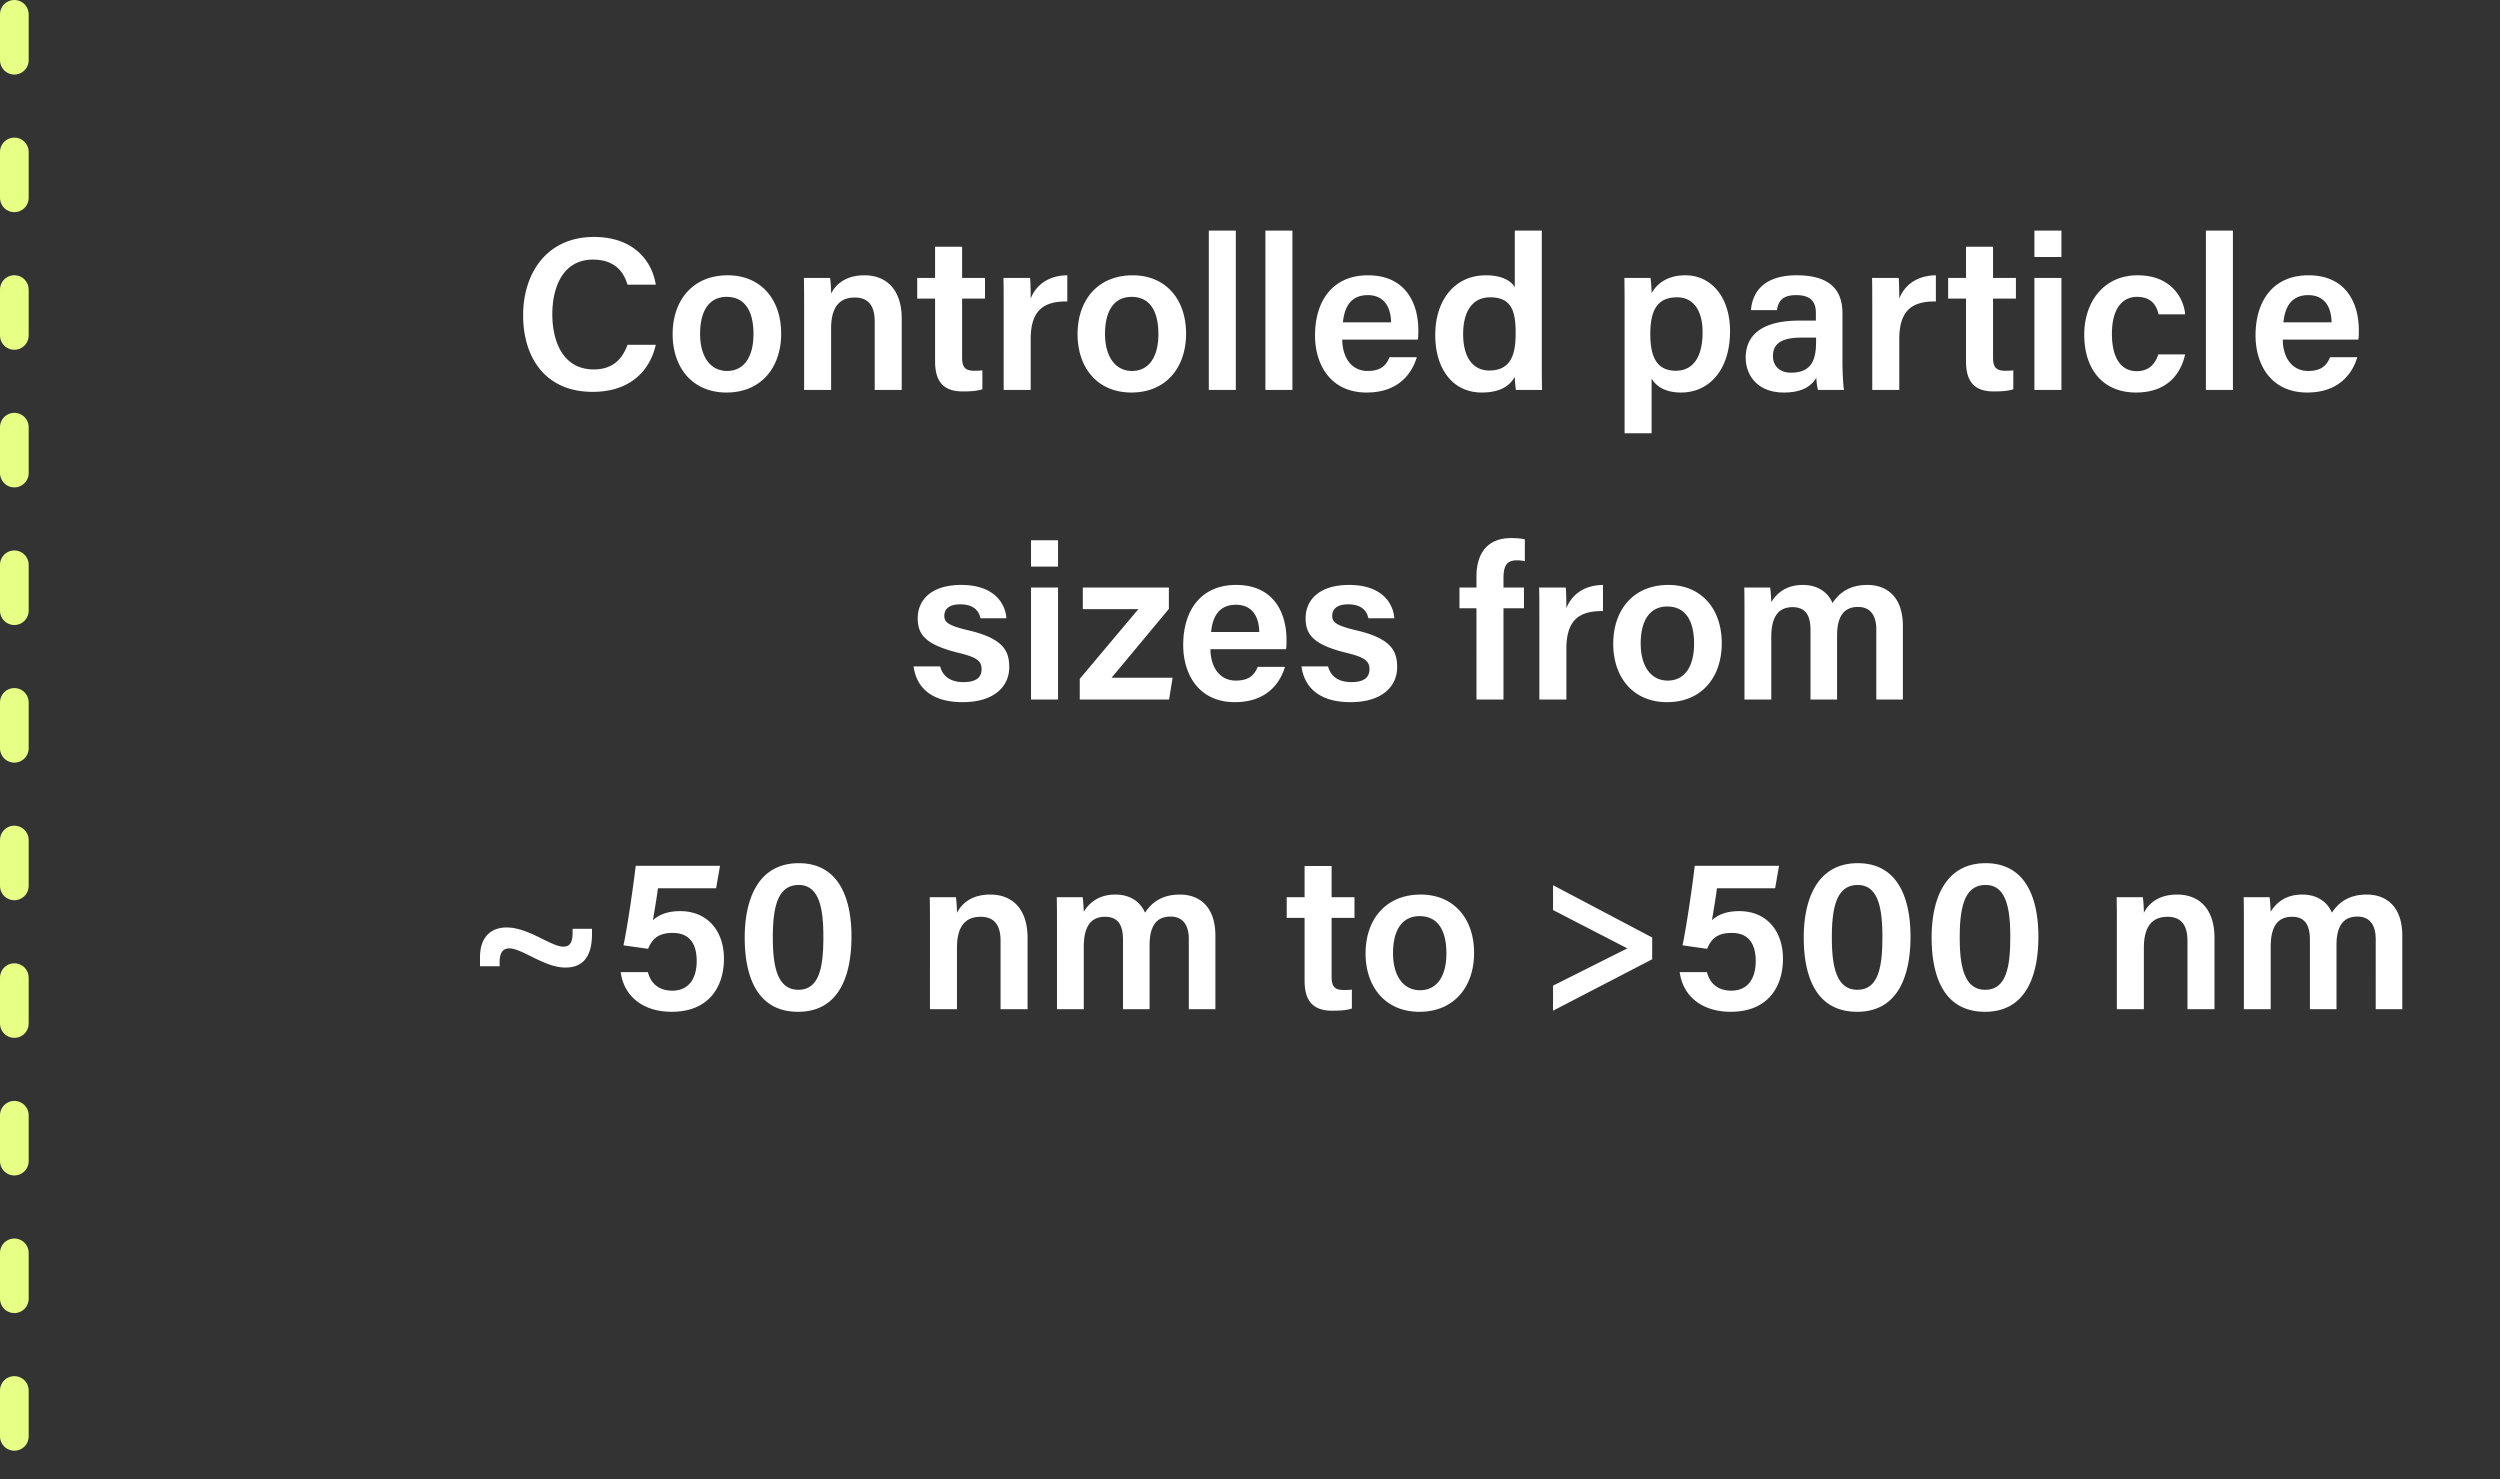 <svg xmlns="http://www.w3.org/2000/svg" width="218" height="129" viewBox="0 0 218 129" fill="none"><rect x="0" y="0" width="218" height="129" fill="#333333" stroke="none"/><path stroke="#E8FF86" stroke-width="2.5" stroke-linecap="round" stroke-dasharray="4 8" d="M1.25 1.25v126.5"/><path d="M54.718 30.067c-.343.931-1.027 2.147-2.946 2.147-2.697 0-3.61-2.47-3.61-4.807 0-2.489 1.008-4.769 3.535-4.769 1.88 0 2.678 1.026 3.02 2.185h2.47c-.36-2.204-2.051-4.161-5.395-4.161-4.162 0-6.175 3.23-6.175 6.821 0 3.743 1.976 6.688 6.06 6.688 3.173 0 4.96-1.729 5.51-4.104h-2.47zm8.743-6.061c-3.04 0-4.807 2.166-4.807 5.13 0 2.926 1.73 5.092 4.693 5.092 3.06 0 4.77-2.223 4.77-5.13 0-3.059-1.825-5.092-4.656-5.092zm-.095 1.881c1.52 0 2.337 1.14 2.337 3.249 0 1.976-.817 3.211-2.299 3.211-1.463 0-2.356-1.254-2.356-3.23 0-2.128.874-3.23 2.318-3.23zM70.117 34h2.356v-5.358c0-1.805.684-2.698 2.071-2.698 1.292 0 1.73.874 1.73 2.09V34h2.355v-6.232c0-2.508-1.33-3.762-3.249-3.762-1.767 0-2.565.912-2.907 1.596 0-.304-.038-1.102-.095-1.368h-2.28c.02.741.02 1.615.02 2.451V34zm9.865-7.961h1.558v5.472c0 1.672.646 2.622 2.413 2.622.532 0 1.216-.019 1.71-.19V32.29c-.228.038-.513.038-.703.038-.836 0-1.064-.342-1.064-1.159v-5.13h1.995v-1.805h-1.995v-2.717H81.54v2.717h-1.558v1.805zM87.52 34h2.356v-4.427c0-2.603 1.216-3.306 3.192-3.287v-2.28c-1.653.019-2.736.855-3.192 2.033 0-.665-.019-1.577-.057-1.805h-2.318c.019.722.019 1.539.019 2.641V34zm11.25-9.994c-3.04 0-4.807 2.166-4.807 5.13 0 2.926 1.729 5.092 4.693 5.092 3.059 0 4.769-2.223 4.769-5.13 0-3.059-1.824-5.092-4.655-5.092zm-.095 1.881c1.52 0 2.337 1.14 2.337 3.249 0 1.976-.817 3.211-2.3 3.211-1.462 0-2.355-1.254-2.355-3.23 0-2.128.874-3.23 2.318-3.23zM107.764 34V20.111h-2.356V34h2.356zm4.935 0V20.111h-2.356V34h2.356zm10.94-4.389c.038-.285.038-.513.038-.836 0-2.318-1.102-4.769-4.389-4.769-3.078 0-4.617 2.223-4.617 5.244 0 2.546 1.349 4.978 4.503 4.978 2.945 0 4.009-1.862 4.37-3.078h-2.375c-.266.627-.665 1.197-1.919 1.197-1.463 0-2.204-1.273-2.204-2.736h6.593zm-6.536-1.501c.133-1.387.722-2.375 2.166-2.375s2.014 1.064 2.033 2.375h-4.199zm14.986-7.999v4.94c-.247-.475-1.007-1.045-2.508-1.045-2.755 0-4.427 2.185-4.427 5.206 0 3.021 1.577 5.016 4.047 5.016 1.52 0 2.413-.513 2.888-1.368 0 .266.057.855.095 1.14h2.28c-.019-.912-.019-1.805-.019-2.717V20.111h-2.356zm-4.503 9.025c0-2.014.836-3.211 2.356-3.211 1.919 0 2.223 1.292 2.223 3.135 0 1.653-.304 3.249-2.299 3.249-1.406 0-2.28-1.121-2.28-3.173zm16.434 8.645v-4.769c.38.646 1.14 1.216 2.584 1.216 2.375 0 4.256-1.9 4.256-5.358 0-3.002-1.672-4.864-3.895-4.864-1.577 0-2.489.741-2.945 1.558 0-.456-.057-1.045-.095-1.33h-2.28c.019.779.019 1.577.019 2.356v11.191h2.356zm4.446-8.816c0 2.128-.798 3.363-2.337 3.363-1.653 0-2.223-1.197-2.223-3.211 0-2.109.646-3.192 2.337-3.192 1.425 0 2.223 1.159 2.223 3.04zm12.196-1.653c0-2.28-1.387-3.287-3.933-3.306-2.907-.019-3.914 1.444-4.047 3.04h2.261c.133-.722.399-1.311 1.691-1.311 1.463 0 1.71.798 1.71 1.558v.665h-1.482c-2.869 0-4.636 1.026-4.636 3.23 0 1.501.988 3.04 3.325 3.04 1.786 0 2.489-.703 2.831-1.292.019.361.076.855.152 1.064h2.261c-.057-.247-.133-1.482-.133-2.394v-4.294zm-2.299 2.413c0 1.444-.247 2.774-2.185 2.774-1.045 0-1.577-.646-1.577-1.444 0-1.102.76-1.615 2.489-1.615h1.273v.285zM163.261 34h2.356v-4.427c0-2.603 1.216-3.306 3.192-3.287v-2.28c-1.653.019-2.736.855-3.192 2.033 0-.665-.019-1.577-.057-1.805h-2.318c.019.722.019 1.539.019 2.641V34zm6.618-7.961h1.558v5.472c0 1.672.646 2.622 2.413 2.622.532 0 1.216-.019 1.71-.19V32.29c-.228.038-.513.038-.703.038-.836 0-1.064-.342-1.064-1.159v-5.13h1.995v-1.805h-1.995v-2.717h-2.356v2.717h-1.558v1.805zM177.4 34h2.356v-9.766H177.4V34zm2.356-11.59v-2.299H177.4v2.299h2.356zm8.45 8.493c-.285.874-.855 1.463-1.881 1.463-1.368 0-2.166-1.14-2.166-3.268 0-1.995.779-3.211 2.185-3.211 1.178 0 1.691.646 1.881 1.52h2.318c-.076-1.159-1.026-3.401-4.142-3.401-2.964 0-4.655 2.337-4.655 5.168 0 3.002 1.596 5.054 4.522 5.054 2.774 0 3.914-1.691 4.275-3.325h-2.337zM194.711 34V20.111h-2.356V34h2.356zm10.94-4.389c.038-.285.038-.513.038-.836 0-2.318-1.102-4.769-4.389-4.769-3.078 0-4.617 2.223-4.617 5.244 0 2.546 1.349 4.978 4.503 4.978 2.945 0 4.009-1.862 4.37-3.078h-2.375c-.266.627-.665 1.197-1.919 1.197-1.463 0-2.204-1.273-2.204-2.736h6.593zm-6.536-1.501c.133-1.387.722-2.375 2.166-2.375s2.014 1.064 2.033 2.375h-4.199zM79.665 58.112c.228 1.729 1.444 3.116 4.275 3.116 2.793 0 4.066-1.406 4.066-3.04 0-1.444-.513-2.527-3.667-3.249-1.653-.399-1.995-.684-1.995-1.235 0-.513.323-1.007 1.387-1.007 1.349 0 1.672.76 1.767 1.216h2.26c-.094-1.349-1.12-2.907-3.932-2.907-2.793 0-3.8 1.463-3.8 2.888 0 1.349.532 2.299 3.59 3.04 1.54.38 1.977.684 1.977 1.425 0 .684-.437 1.121-1.577 1.121-1.121 0-1.805-.494-2.033-1.368h-2.318zM89.905 61h2.356v-9.766h-2.356V61zm2.356-11.59v-2.299h-2.356v2.299h2.356zM94.155 61h7.79l.304-1.9h-5.32l4.997-6.004v-1.862h-7.505v1.881h4.845l-5.111 6.08V61zm17.989-4.389c.038-.285.038-.513.038-.836 0-2.318-1.102-4.769-4.389-4.769-3.078 0-4.617 2.223-4.617 5.244 0 2.546 1.349 4.978 4.503 4.978 2.945 0 4.009-1.862 4.37-3.078h-2.375c-.266.627-.665 1.197-1.919 1.197-1.463 0-2.204-1.273-2.204-2.736h6.593zm-6.536-1.501c.133-1.387.722-2.375 2.166-2.375s2.014 1.064 2.033 2.375h-4.199zm7.882 3.002c.228 1.729 1.444 3.116 4.275 3.116 2.793 0 4.066-1.406 4.066-3.04 0-1.444-.513-2.527-3.667-3.249-1.653-.399-1.995-.684-1.995-1.235 0-.513.323-1.007 1.387-1.007 1.349 0 1.672.76 1.767 1.216h2.261c-.095-1.349-1.121-2.907-3.933-2.907-2.793 0-3.8 1.463-3.8 2.888 0 1.349.532 2.299 3.591 3.04 1.539.38 1.976.684 1.976 1.425 0 .684-.437 1.121-1.577 1.121-1.121 0-1.805-.494-2.033-1.368h-2.318zM131.104 61v-7.961h1.786v-1.805h-1.786v-.798c0-1.178.323-1.577 1.197-1.577.228 0 .494.038.665.076v-1.9c-.247-.076-.779-.114-1.197-.114-2.128 0-3.021 1.406-3.021 3.344v.969h-1.482v1.805h1.482V61h2.356zm3.128 0h2.356v-4.427c0-2.603 1.216-3.306 3.192-3.287v-2.28c-1.653.019-2.736.855-3.192 2.033 0-.665-.019-1.577-.057-1.805h-2.318c.019.722.019 1.539.019 2.641V61zm11.25-9.994c-3.04 0-4.807 2.166-4.807 5.13 0 2.926 1.729 5.092 4.693 5.092 3.059 0 4.769-2.223 4.769-5.13 0-3.059-1.824-5.092-4.655-5.092zm-.095 1.881c1.52 0 2.337 1.14 2.337 3.249 0 1.976-.817 3.211-2.299 3.211-1.463 0-2.356-1.254-2.356-3.23 0-2.128.874-3.23 2.318-3.23zM152.119 61h2.337v-5.434c0-1.748.589-2.622 1.862-2.622 1.273 0 1.558.931 1.558 2.014V61h2.318v-5.586c0-1.577.532-2.489 1.824-2.489 1.254 0 1.596.988 1.596 1.957V61h2.318v-6.403c0-2.584-1.425-3.591-3.097-3.591-1.615 0-2.489.741-3.04 1.577-.361-.855-1.197-1.577-2.584-1.577-1.463 0-2.28.722-2.755 1.501a16.986 16.986 0 00-.095-1.273H152.1c.019.817.019 1.672.019 2.508V61zM43.567 84.257v-.38c0-.855.342-1.178.836-1.178 1.14 0 3.059 1.672 4.902 1.672 1.178 0 2.318-.57 2.318-2.926v-.456h-1.691v.323c0 .931-.266 1.235-.817 1.235-1.064 0-3.021-1.672-4.94-1.672-1.178 0-2.356.646-2.318 2.717v.665h1.71zm19.219-8.759h-7.353c-.19 1.672-.722 5.339-1.064 6.935l2.147.304c.342-.836.855-1.387 2.147-1.387 1.539 0 2.09 1.045 2.09 2.451 0 1.539-.703 2.584-2.128 2.584-1.197 0-1.881-.646-2.128-1.615h-2.375c.304 2.204 2.052 3.458 4.446 3.458 3.249 0 4.56-2.185 4.56-4.617s-1.425-4.161-3.819-4.161c-1.14 0-1.9.342-2.375.798.095-.57.342-2.014.437-2.793h5.073l.342-1.957zm6.865-.228c-3.534 0-4.712 3.135-4.712 6.479 0 3.382 1.064 6.479 4.655 6.479 3.629 0 4.655-3.249 4.655-6.555 0-3.439-1.159-6.403-4.598-6.403zm0 1.9c1.805 0 2.147 2.09 2.147 4.503 0 2.508-.285 4.636-2.185 4.636-1.919 0-2.223-2.261-2.223-4.579 0-2.717.456-4.56 2.261-4.56zM81.092 88h2.356v-5.358c0-1.805.684-2.698 2.071-2.698 1.292 0 1.73.874 1.73 2.09V88h2.355v-6.232c0-2.508-1.33-3.762-3.249-3.762-1.767 0-2.565.912-2.907 1.596 0-.304-.038-1.102-.095-1.368h-2.28c.02.741.02 1.615.02 2.451V88zm11.077 0h2.337v-5.434c0-1.748.589-2.622 1.862-2.622 1.273 0 1.558.931 1.558 2.014V88h2.318v-5.586c0-1.577.532-2.489 1.824-2.489 1.254 0 1.596.988 1.596 1.957V88h2.318v-6.403c0-2.584-1.425-3.591-3.097-3.591-1.615 0-2.489.741-3.04 1.577-.361-.855-1.197-1.577-2.584-1.577-1.463 0-2.28.722-2.755 1.501a16.986 16.986 0 00-.095-1.273H92.15c.019.817.019 1.672.019 2.508V88zm20.033-7.961h1.558v5.472c0 1.672.646 2.622 2.413 2.622.532 0 1.216-.019 1.71-.19V86.29c-.228.038-.513.038-.703.038-.836 0-1.064-.342-1.064-1.159v-5.13h1.995v-1.805h-1.995v-2.717h-2.356v2.717h-1.558v1.805zm11.683-2.033c-3.04 0-4.807 2.166-4.807 5.13 0 2.926 1.729 5.092 4.693 5.092 3.059 0 4.769-2.223 4.769-5.13 0-3.059-1.824-5.092-4.655-5.092zm-.095 1.881c1.52 0 2.337 1.14 2.337 3.249 0 1.976-.817 3.211-2.299 3.211-1.463 0-2.356-1.254-2.356-3.23 0-2.128.874-3.23 2.318-3.23zm20.28 1.862l-8.645-4.56v2.166l6.479 3.344-6.479 3.249v2.185l8.645-4.484v-1.9zm11.063-6.251h-7.353c-.19 1.672-.722 5.339-1.064 6.935l2.147.304c.342-.836.855-1.387 2.147-1.387 1.539 0 2.09 1.045 2.09 2.451 0 1.539-.703 2.584-2.128 2.584-1.197 0-1.881-.646-2.128-1.615h-2.375c.304 2.204 2.052 3.458 4.446 3.458 3.249 0 4.56-2.185 4.56-4.617s-1.425-4.161-3.819-4.161c-1.14 0-1.9.342-2.375.798.095-.57.342-2.014.437-2.793h5.073l.342-1.957zm6.865-.228c-3.534 0-4.712 3.135-4.712 6.479 0 3.382 1.064 6.479 4.655 6.479 3.629 0 4.655-3.249 4.655-6.555 0-3.439-1.159-6.403-4.598-6.403zm0 1.9c1.805 0 2.147 2.09 2.147 4.503 0 2.508-.285 4.636-2.185 4.636-1.919 0-2.223-2.261-2.223-4.579 0-2.717.456-4.56 2.261-4.56zm11.151-1.9c-3.534 0-4.712 3.135-4.712 6.479 0 3.382 1.064 6.479 4.655 6.479 3.629 0 4.655-3.249 4.655-6.555 0-3.439-1.159-6.403-4.598-6.403zm0 1.9c1.805 0 2.147 2.09 2.147 4.503 0 2.508-.285 4.636-2.185 4.636-1.919 0-2.223-2.261-2.223-4.579 0-2.717.456-4.56 2.261-4.56zM184.59 88h2.356v-5.358c0-1.805.684-2.698 2.071-2.698 1.292 0 1.729.874 1.729 2.09V88h2.356v-6.232c0-2.508-1.33-3.762-3.249-3.762-1.767 0-2.565.912-2.907 1.596 0-.304-.038-1.102-.095-1.368h-2.28c.019.741.019 1.615.019 2.451V88zm11.077 0h2.337v-5.434c0-1.748.589-2.622 1.862-2.622 1.273 0 1.558.931 1.558 2.014V88h2.318v-5.586c0-1.577.532-2.489 1.824-2.489 1.254 0 1.596.988 1.596 1.957V88h2.318v-6.403c0-2.584-1.425-3.591-3.097-3.591-1.615 0-2.489.741-3.04 1.577-.361-.855-1.197-1.577-2.584-1.577-1.463 0-2.28.722-2.755 1.501a16.986 16.986 0 00-.095-1.273h-2.261c.019.817.019 1.672.019 2.508V88z" fill="#fff"/></svg>